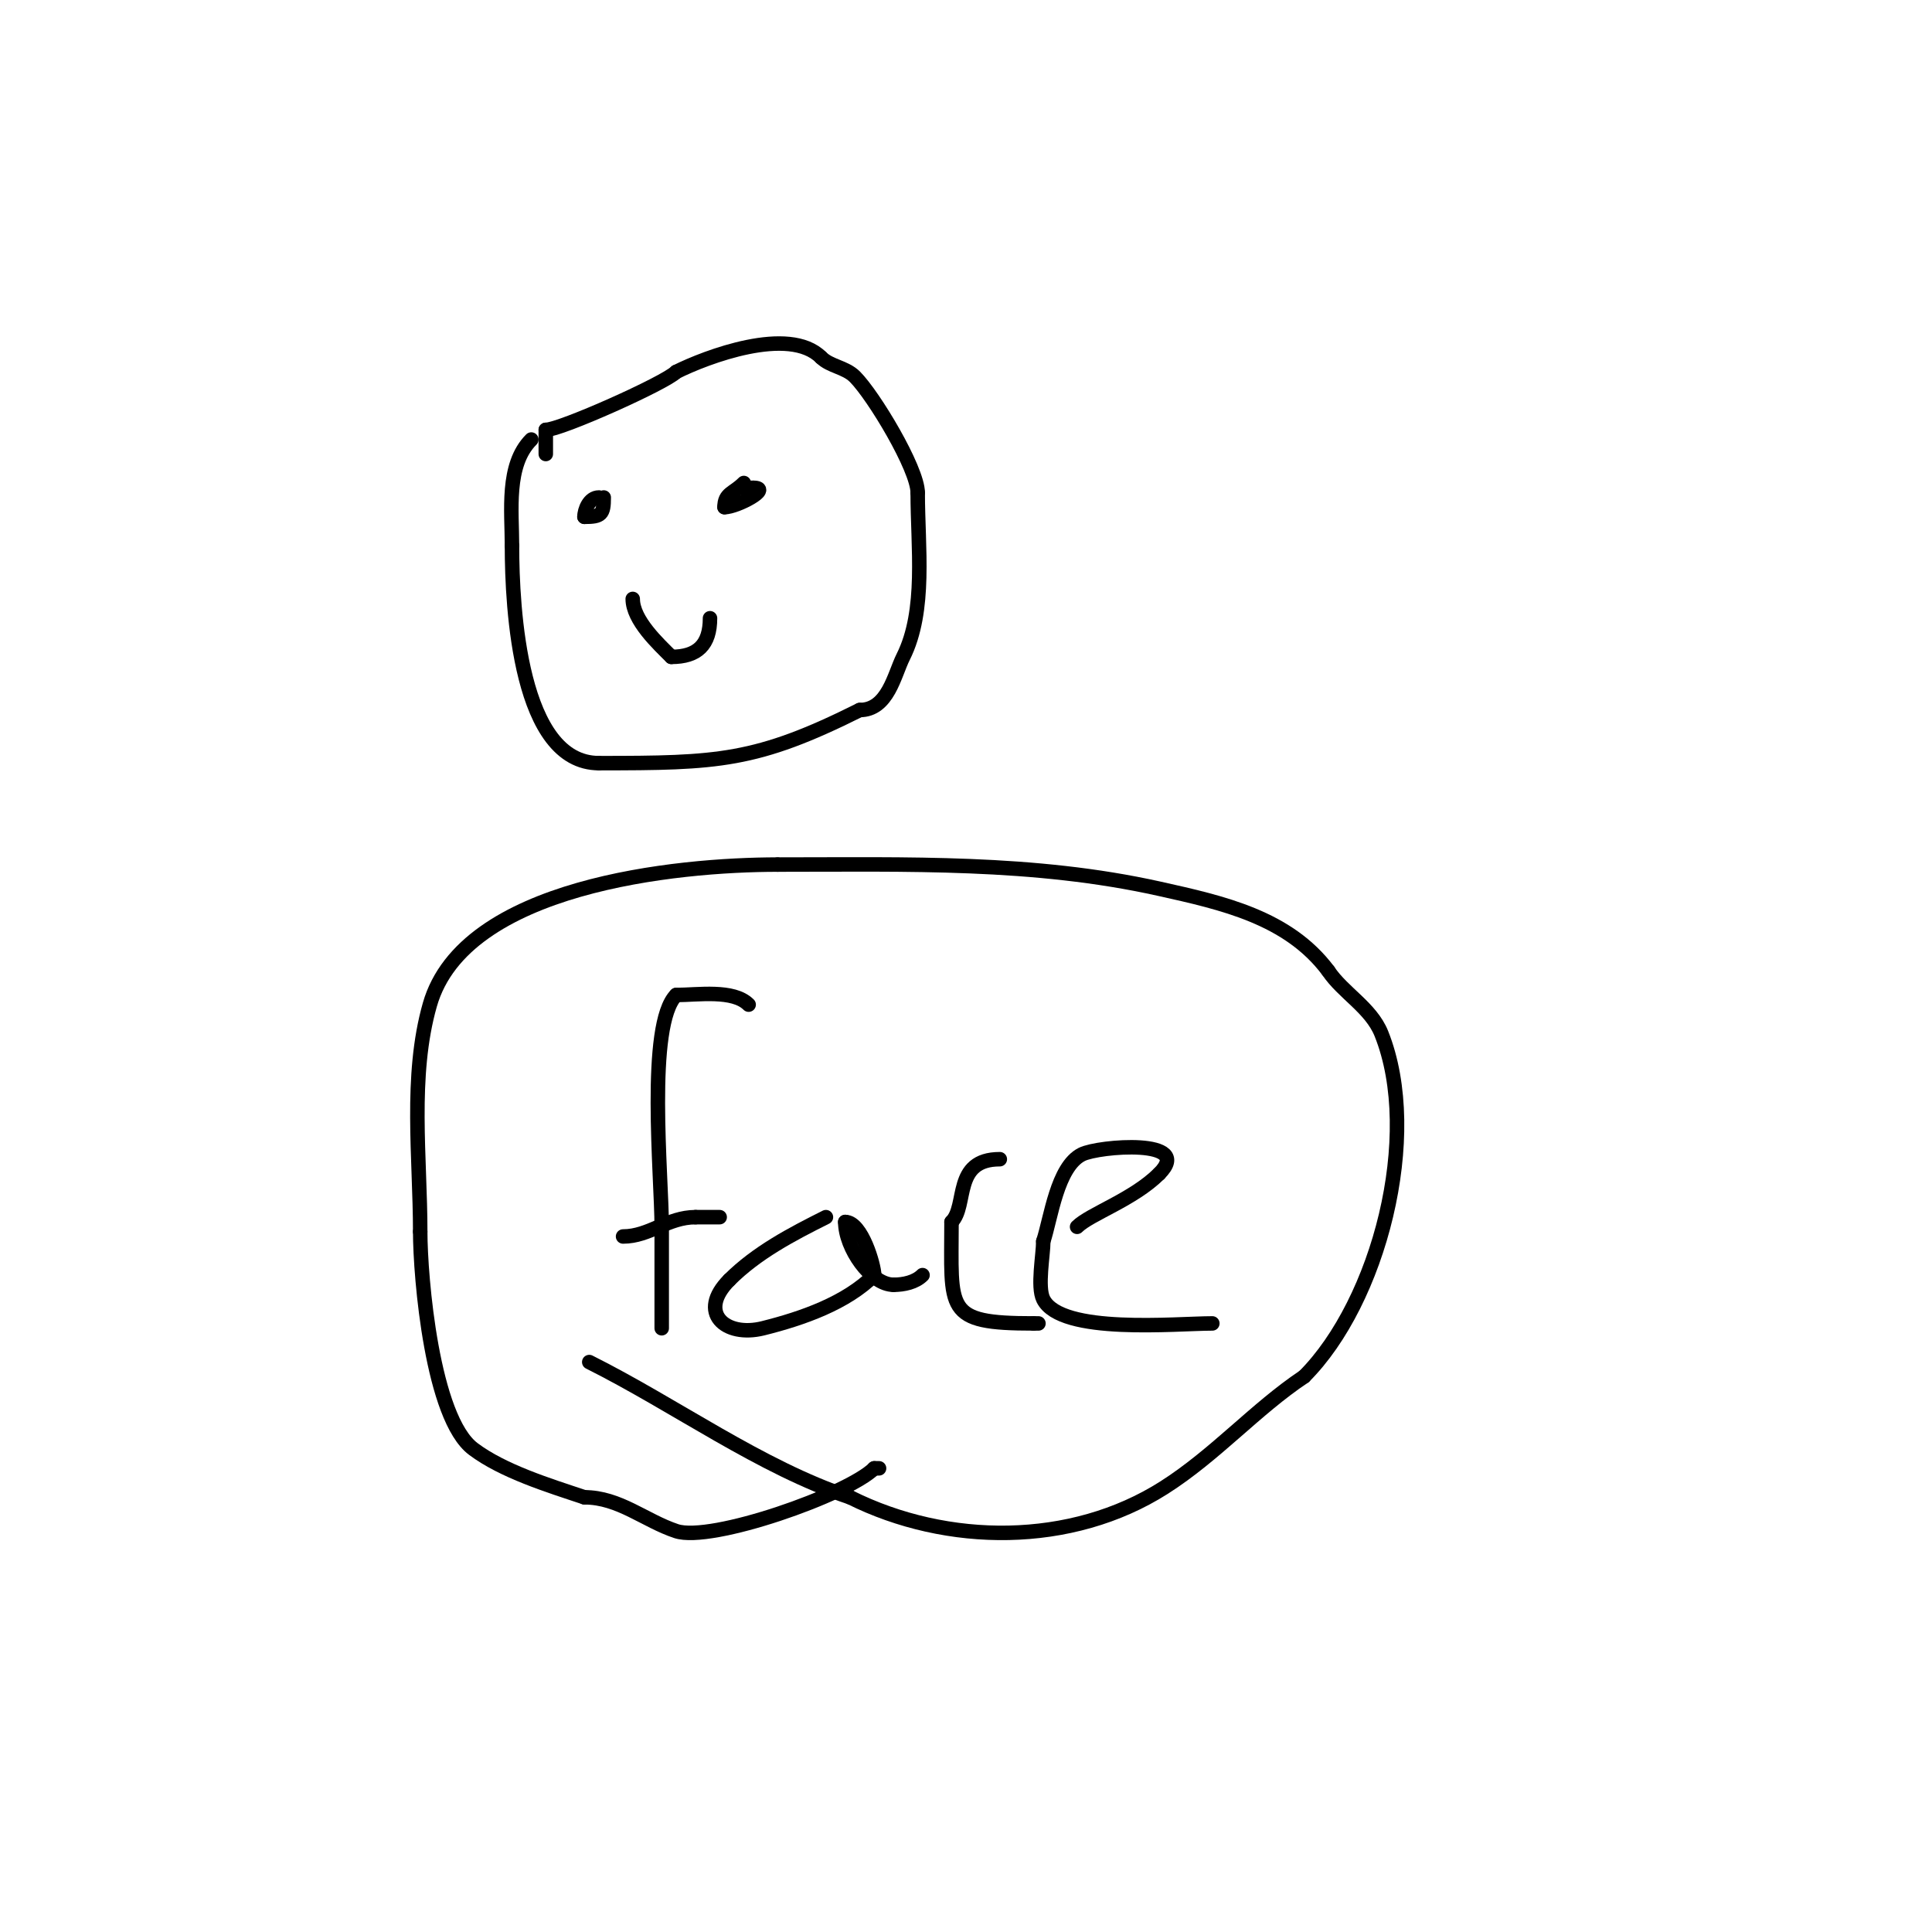 <svg viewBox='0 0 400 400' version='1.1' xmlns='http://www.w3.org/2000/svg' xmlns:xlink='http://www.w3.org/1999/xlink'><g fill='none' stroke='#000000' stroke-width='3' stroke-linecap='round' stroke-linejoin='round'><path d='M124,103c-2.029,0 -3,2.589 -3,4'/><path d='M121,107c3.494,0 4,-0.506 4,-4'/><path d='M154,100c-2.221,2.221 -4,2.094 -4,5'/><path d='M150,105c2.595,0 9.989,-4 6,-4'/><path d='M156,101c-0.667,0 -1.333,0 -2,0'/><path d='M131,124c0,4.421 5.321,9.321 8,12'/><path d='M139,136c5.397,0 8,-2.49 8,-8'/><path d='M147,128'/><path d='M110,91c-5.263,5.263 -4,14.806 -4,22'/><path d='M106,113c0,12.929 1.615,45 18,45'/><path d='M124,158c24.608,0 32.562,-0.281 54,-11'/><path d='M178,147c5.839,0 7.137,-7.274 9,-11c4.822,-9.645 3,-22.744 3,-34'/><path d='M190,102c0,-4.965 -9.133,-20.133 -13,-24c-1.988,-1.988 -5.126,-2.126 -7,-4'/><path d='M170,74c-6.642,-6.642 -23.808,-0.096 -30,3'/><path d='M140,77c-2.336,2.336 -23.958,12 -27,12'/><path d='M113,89c0,1.667 0,3.333 0,5'/><path d='M155,208c-3.195,-3.195 -10.513,-2 -15,-2'/><path d='M140,206c-6.13,6.13 -3,37.599 -3,48'/><path d='M137,254c0,7 0,14 0,21'/><path d='M129,256c5.429,0 9.256,-4 15,-4'/><path d='M144,252c1.667,0 3.333,0 5,0'/><path d='M171,252c-7.062,3.531 -14.352,7.352 -20,13'/><path d='M151,265c-6.676,6.676 -0.933,11.983 7,10c8.139,-2.035 17.204,-5.204 23,-11'/><path d='M181,264c0,-1.983 -2.571,-11 -6,-11'/><path d='M175,253c0,5.388 5.314,13 10,13'/><path d='M185,266c2.108,0 4.509,-0.509 6,-2'/><path d='M207,240c-9.797,0 -6.602,9.602 -10,13'/><path d='M197,253c0,18.314 -1.623,21 17,21'/><path d='M214,274c0.333,0 0.667,0 1,0'/><path d='M223,254c2.631,-2.631 11.675,-5.675 17,-11'/><path d='M240,243c7.361,-7.361 -12.539,-5.73 -16,-4c-5.152,2.576 -6.419,13.256 -8,18'/><path d='M216,257c0,2.797 -1.278,9.443 0,12c3.676,7.352 27.491,5 35,5'/><path d='M251,274'/><path d='M122,282c17.791,8.896 35.402,21.801 54,28'/><path d='M176,310c20.125,10.062 45.807,10.214 65,-2c10.659,-6.783 18.957,-16.305 29,-23'/><path d='M270,285c15.462,-15.462 24.443,-49.893 16,-71c-2.146,-5.366 -7.958,-8.437 -11,-13'/><path d='M275,201c-8.304,-11.072 -21.853,-14.078 -35,-17c-25.982,-5.774 -52.119,-5 -79,-5'/><path d='M161,179c-20.872,0 -64.942,4.299 -72,29c-4.226,14.792 -2,31.802 -2,47'/><path d='M87,255c0,9.537 2.483,38.612 11,45c6.174,4.63 15.545,7.515 23,10'/><path d='M121,310c7.2,0 12.507,4.836 19,7c7.231,2.41 35.596,-7.596 41,-13'/><path d='M181,304l1,0'/></g>
</svg>